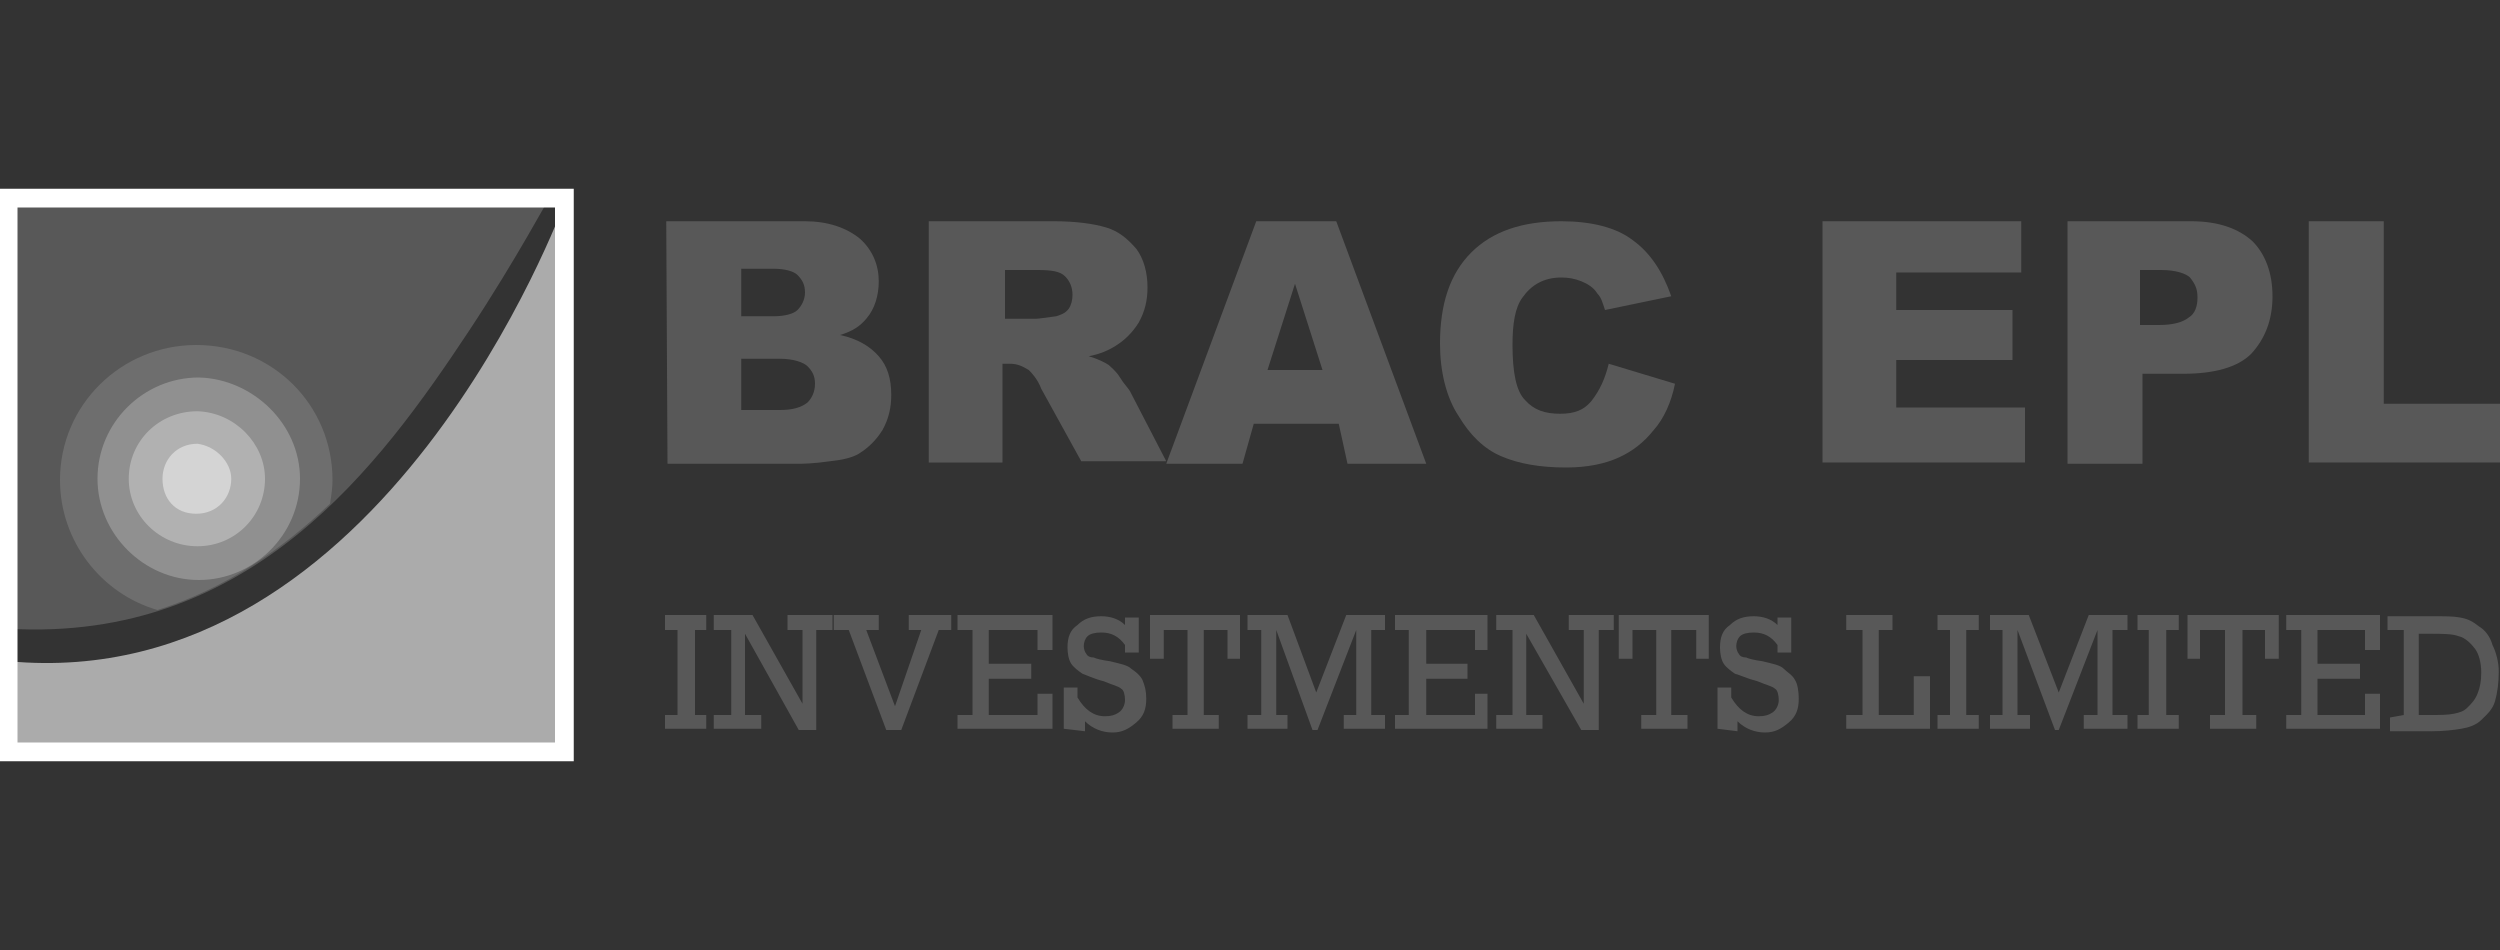 <?xml version="1.0" encoding="utf-8"?>
<!-- Generator: Adobe Illustrator 27.0.0, SVG Export Plug-In . SVG Version: 6.00 Build 0)  -->
<svg version="1.1" id="Layer_1" xmlns="http://www.w3.org/2000/svg" xmlns:xlink="http://www.w3.org/1999/xlink" x="0px" y="0px"
	 viewBox="0 0 200 76" style="enable-background:new 0 0 200 76;" xml:space="preserve">
<rect x="0" y="0" width="200" height="76" fill="#333333" stroke="none"/>
<style type="text/css">
	.st0{fill:#585858;}
	.st1{fill:#ABABAB;}
	.st2{fill:#6E6E6E;}
	.st3{fill:#909090;}
	.st4{fill:#B1B1B1;}
	.st5{fill:#D4D4D4;}
	.st6{fill:#FFFFFF;}
</style>
<g>
	<path class="st0" d="M37.5,26.5C30.4,37.2,20.1,51.4,0.7,50.3V15.8H44C43.9,15.8,41.4,20.6,37.5,26.5"/>
	<path class="st1" d="M0.7,52.9v7.3h44.4V16.4C45.1,16.3,30.8,55.7,0.7,52.9"/>
	<path class="st2" d="M15.7,27.6c-6,0-10.9,4.8-10.9,10.8c0,4.9,3.3,9.1,7.8,10.4c5.4-1.7,9.9-4.8,13.8-8.5c0.1-0.6,0.2-1.3,0.2-1.9
		C26.6,32.4,21.8,27.6,15.7,27.6"/>
	<path class="st3" d="M24,38.3c0,4.5-3.7,8.1-8.1,8.1s-8.1-3.7-8.1-8.1c0-4.5,3.7-8.1,8.1-8.1C20.2,30.3,24,33.9,24,38.3"/>
	<path class="st4" d="M21.2,38.3c0,3-2.4,5.4-5.4,5.4s-5.5-2.4-5.5-5.4c0-3,2.4-5.4,5.5-5.4C18.8,33,21.2,35.5,21.2,38.3"/>
	<path class="st5" d="M18.5,38.3c0,1.5-1.1,2.8-2.8,2.8S13,39.9,13,38.3c0-1.5,1.1-2.8,2.8-2.8C17.3,35.7,18.5,37,18.5,38.3"/>
	<path class="st0" d="M59.3,32.8h3.1c1,0,1.7-0.2,2.2-0.6c0.3-0.3,0.6-0.8,0.6-1.5c0-0.6-0.2-1-0.6-1.4c-0.3-0.3-1.1-0.6-2.2-0.6
		h-3.1V32.8L59.3,32.8z M59.3,25.3h2.6c0.9,0,1.6-0.2,1.9-0.5c0.3-0.3,0.6-0.8,0.6-1.4c0-0.6-0.2-1-0.6-1.4c-0.3-0.3-1-0.5-1.9-0.5
		h-2.6V25.3L59.3,25.3z M53.3,17.7h11.1c1.8,0,3.3,0.5,4.4,1.4c1,0.9,1.5,2.1,1.5,3.4c0,1.1-0.3,2.2-1,3c-0.5,0.6-1.1,1-2.1,1.3
		c1.4,0.3,2.4,0.9,3.1,1.7c0.7,0.8,1,1.8,1,3.1c0,1-0.2,1.9-0.7,2.8c-0.5,0.8-1.1,1.4-1.9,1.9c-0.5,0.3-1.3,0.5-2.3,0.6
		c-1.4,0.2-2.2,0.2-2.6,0.2H53.4L53.3,17.7L53.3,17.7z"/>
	<path class="st0" d="M80.4,25.5h2.5c0.2,0,0.8-0.1,1.6-0.2c0.3-0.1,0.7-0.2,1-0.6c0.2-0.3,0.3-0.7,0.3-1.1c0-0.6-0.2-1.1-0.6-1.5
		s-1.1-0.5-2.2-0.5h-2.6L80.4,25.5L80.4,25.5z M74.3,37V17.7h10c1.8,0,3.2,0.2,4.2,0.5c1,0.3,1.7,0.9,2.4,1.7
		c0.6,0.8,0.9,1.9,0.9,3.1c0,1-0.2,1.9-0.7,2.8c-0.5,0.8-1.1,1.4-1.9,1.9c-0.5,0.3-1.1,0.6-2.1,0.8c0.7,0.2,1.3,0.5,1.6,0.7
		c0.2,0.2,0.6,0.5,0.9,1s0.7,0.9,0.8,1.1l2.9,5.6h-6.8l-3.2-5.8c-0.3-0.8-0.8-1.3-1-1.5c-0.5-0.3-0.9-0.5-1.5-0.5h-0.6V37L74.3,37
		L74.3,37z"/>
	<path class="st0" d="M105.8,29.6l-2.2-6.9l-2.2,6.9H105.8z M107.1,33.9h-6.8l-0.9,3.2h-6.1l7.2-19.4h6.4l7.2,19.4h-6.3L107.1,33.9z
		"/>
	<path class="st0" d="M128.7,29.1l5.3,1.6c-0.3,1.5-0.9,2.8-1.7,3.7c-0.8,1-1.7,1.7-2.8,2.2c-1.1,0.5-2.5,0.8-4.2,0.8
		c-2.1,0-3.8-0.3-5.2-0.9s-2.5-1.7-3.4-3.2c-1-1.5-1.5-3.6-1.5-5.8c0-3.2,0.8-5.6,2.5-7.3c1.7-1.7,4.1-2.5,7.2-2.5
		c2.4,0,4.4,0.5,5.7,1.5c1.4,1,2.4,2.5,3.1,4.5l-5.3,1.1c-0.2-0.6-0.3-1-0.6-1.3c-0.3-0.5-0.8-0.8-1.3-1c-0.5-0.2-1-0.3-1.6-0.3
		c-1.4,0-2.4,0.6-3.1,1.6c-0.6,0.8-0.8,2.1-0.8,3.8c0,2.2,0.3,3.7,1,4.4c0.7,0.8,1.6,1.1,2.8,1.1s1.9-0.3,2.5-1
		C128,31.2,128.4,30.3,128.7,29.1"/>
	<polygon class="st0" points="145.8,17.7 161.7,17.7 161.7,21.8 151.7,21.8 151.7,24.8 161,24.8 161,28.8 151.7,28.8 151.7,32.6 
		162,32.6 162,37 145.8,37 	"/>
	<path class="st0" d="M171.2,26h1.5c1.1,0,1.9-0.2,2.4-0.6c0.5-0.3,0.7-0.9,0.7-1.6c0-0.7-0.2-1.1-0.6-1.6c-0.3-0.3-1.1-0.6-2.3-0.6
		h-1.7L171.2,26L171.2,26z M165.3,17.7h10c2.2,0,3.8,0.6,4.9,1.6c1,1,1.6,2.5,1.6,4.4c0,1.9-0.6,3.4-1.7,4.6c-1.1,1.1-3,1.6-5.4,1.6
		h-3.3v7.2h-6V17.7H165.3z"/>
	<polygon class="st0" points="184.7,17.7 190.7,17.7 190.7,32.3 200,32.3 200,37 184.7,37 	"/>
	<polygon class="st0" points="54.2,57.2 54.2,50.4 53.2,50.4 53.2,49.2 56.5,49.2 56.5,50.4 55.6,50.4 55.6,57.2 56.5,57.2 
		56.5,58.3 53.2,58.3 53.2,57.2 	"/>
	<polygon class="st0" points="58.5,57.2 58.5,50.4 57.1,50.4 57.1,49.2 60.2,49.2 64.2,56.3 64.2,50.4 63,50.4 63,49.2 66.6,49.2 
		66.6,50.4 65.3,50.4 65.3,58.4 63.9,58.4 59.6,50.7 59.6,57.2 60.9,57.2 60.9,58.3 57.1,58.3 57.1,57.2 	"/>
	<polygon class="st0" points="70.9,58.4 67.9,50.4 66.7,50.4 66.7,49.2 70.3,49.2 70.3,50.4 69.3,50.4 71.6,56.5 73.7,50.4 
		72.7,50.4 72.7,49.2 76.1,49.2 76.1,50.4 75.1,50.4 72.1,58.4 	"/>
	<polygon class="st0" points="77.8,57.2 77.8,50.4 76.6,50.4 76.6,49.2 84.2,49.2 84.2,52 83,52 83,50.4 79.1,50.4 79.1,53.1 
		82.5,53.1 82.5,54.3 79.1,54.3 79.1,57.2 83,57.2 83,55.5 84.2,55.5 84.2,58.3 76.6,58.3 76.6,57.2 	"/>
	<path class="st0" d="M85.1,58.3V55h1.1v0.8c0.6,1,1.3,1.5,2.2,1.5c0.5,0,0.8-0.1,1.1-0.3s0.5-0.6,0.5-1s-0.1-0.8-0.3-0.9
		c-0.2-0.2-0.7-0.3-1.4-0.6c-0.8-0.2-1.4-0.5-1.7-0.6c-0.3-0.2-0.7-0.5-0.9-0.8c-0.2-0.3-0.3-0.8-0.3-1.3c0-0.8,0.2-1.4,0.8-1.8
		c0.5-0.5,1.1-0.7,1.9-0.7c0.7,0,1.4,0.2,1.9,0.7v-0.6h1.1v2.8H90v-0.6c-0.5-0.7-1.1-1-1.9-1c-0.5,0-0.9,0.1-1.1,0.3
		s-0.3,0.5-0.3,0.8c0,0.2,0.1,0.5,0.2,0.6c0.1,0.2,0.3,0.3,0.6,0.3c0.2,0.1,0.6,0.2,1.3,0.3c0.8,0.2,1.4,0.3,1.7,0.6
		c0.3,0.2,0.7,0.5,0.9,0.9c0.2,0.5,0.3,0.9,0.3,1.5c0,0.8-0.2,1.4-0.8,1.9c-0.6,0.5-1.1,0.8-1.9,0.8s-1.6-0.3-2.2-0.9v0.8L85.1,58.3
		L85.1,58.3z"/>
	<polygon class="st0" points="95,57.2 95,50.4 93.1,50.4 93.1,52.7 92,52.7 92,49.2 99.2,49.2 99.2,52.7 98.2,52.7 98.2,50.4 
		96.3,50.4 96.3,57.2 97.5,57.2 97.5,58.3 93.8,58.3 93.8,57.2 	"/>
	<polygon class="st0" points="100.9,57.2 100.9,50.4 99.8,50.4 99.8,49.2 103,49.2 105.3,55.4 107.7,49.2 110.8,49.2 110.8,50.4 
		109.7,50.4 109.7,57.2 110.8,57.2 110.8,58.3 107.5,58.3 107.5,57.2 108.5,57.2 108.5,50.4 105.4,58.4 105,58.4 102.1,50.4 
		102.1,57.2 103,57.2 103,58.3 99.8,58.3 99.8,57.2 	"/>
	<polygon class="st0" points="112.7,57.2 112.7,50.4 111.6,50.4 111.6,49.2 119,49.2 119,52 118,52 118,50.4 114.1,50.4 114.1,53.1 
		117.4,53.1 117.4,54.3 114.1,54.3 114.1,57.2 118,57.2 118,55.5 119,55.5 119,58.3 111.6,58.3 111.6,57.2 	"/>
	<polygon class="st0" points="121,57.2 121,50.4 119.7,50.4 119.7,49.2 122.7,49.2 126.7,56.3 126.7,50.4 125.5,50.4 125.5,49.2 
		129.1,49.2 129.1,50.4 127.9,50.4 127.9,58.4 126.5,58.4 122.1,50.7 122.1,57.2 123.4,57.2 123.4,58.3 119.7,58.3 119.7,57.2 	"/>
	<polygon class="st0" points="132.5,57.2 132.5,50.4 130.6,50.4 130.6,52.7 129.5,52.7 129.5,49.2 136.7,49.2 136.7,52.7 
		135.7,52.7 135.7,50.4 133.7,50.4 133.7,57.2 135,57.2 135,58.3 131.3,58.3 131.3,57.2 	"/>
	<path class="st0" d="M137.4,58.3V55h1.1v0.8c0.6,1,1.3,1.5,2.2,1.5c0.5,0,0.8-0.1,1.1-0.3s0.5-0.6,0.5-1s-0.1-0.8-0.3-0.9
		c-0.2-0.2-0.7-0.3-1.4-0.6c-0.8-0.2-1.4-0.5-1.8-0.6c-0.3-0.2-0.7-0.5-0.9-0.8s-0.3-0.8-0.3-1.3c0-0.8,0.2-1.4,0.8-1.8
		c0.5-0.5,1.1-0.7,1.9-0.7c0.7,0,1.4,0.2,1.9,0.7v-0.6h1.1v2.8h-1.1v-0.6c-0.5-0.7-1.1-1-1.9-1c-0.5,0-0.9,0.1-1.1,0.3
		s-0.3,0.5-0.3,0.8c0,0.2,0.1,0.5,0.2,0.6c0.1,0.2,0.3,0.3,0.6,0.3c0.2,0.1,0.6,0.2,1.3,0.3c0.8,0.2,1.4,0.3,1.7,0.6
		s0.7,0.5,0.9,0.9c0.2,0.3,0.3,0.9,0.3,1.5c0,0.8-0.2,1.4-0.8,1.9c-0.6,0.5-1.1,0.8-1.9,0.8s-1.6-0.3-2.2-0.9v0.8L137.4,58.3
		L137.4,58.3z"/>
	<polygon class="st0" points="149,57.2 149,50.4 147.7,50.4 147.7,49.2 151.4,49.2 151.4,50.4 150.3,50.4 150.3,57.2 153.1,57.2 
		153.1,54.1 154.4,54.1 154.4,58.3 147.7,58.3 147.7,57.2 	"/>
	<polygon class="st0" points="156,57.2 156,50.4 155,50.4 155,49.2 158.3,49.2 158.3,50.4 157.3,50.4 157.3,57.2 158.3,57.2 
		158.3,58.3 155,58.3 155,57.2 	"/>
	<polygon class="st0" points="160.2,57.2 160.2,50.4 159.2,50.4 159.2,49.2 162.3,49.2 164.7,55.4 167.1,49.2 170.2,49.2 
		170.2,50.4 169,50.4 169,57.2 170.2,57.2 170.2,58.3 166.7,58.3 166.7,57.2 167.8,57.2 167.8,50.4 164.7,58.4 164.4,58.4 
		161.4,50.4 161.4,57.2 162.4,57.2 162.4,58.3 159.2,58.3 159.2,57.2 	"/>
	<polygon class="st0" points="171.9,57.2 171.9,50.4 171,50.4 171,49.2 174.3,49.2 174.3,50.4 173.3,50.4 173.3,57.2 174.3,57.2 
		174.3,58.3 171,58.3 171,57.2 	"/>
	<polygon class="st0" points="178,57.2 178,50.4 176,50.4 176,52.7 175,52.7 175,49.2 182.3,49.2 182.3,52.7 181.2,52.7 181.2,50.4 
		179.4,50.4 179.4,57.2 180.5,57.2 180.5,58.3 176.8,58.3 176.8,57.2 	"/>
	<polygon class="st0" points="184.1,57.2 184.1,50.4 182.9,50.4 182.9,49.2 190.4,49.2 190.4,52 189.2,52 189.2,50.4 185.4,50.4 
		185.4,53.1 188.8,53.1 188.8,54.3 185.4,54.3 185.4,57.2 189.2,57.2 189.2,55.5 190.4,55.5 190.4,58.3 182.9,58.3 182.9,57.2 	"/>
	<path class="st0" d="M193.7,57.2h0.7c0.8,0,1.4,0,1.9-0.1c0.5-0.1,0.8-0.2,1.1-0.5s0.6-0.6,0.8-1.1c0.2-0.5,0.3-1,0.3-1.7
		c0-0.8-0.2-1.5-0.5-1.9s-0.8-0.9-1.3-1c-0.5-0.2-1.3-0.2-2.4-0.2h-0.8V57.2L193.7,57.2z M192.3,57.2v-6.8h-1.3v-1.1h3.6
		c1,0,1.7,0,2.2,0.1c0.6,0.1,1,0.3,1.5,0.7c0.5,0.3,0.9,0.8,1.1,1.5c0.3,0.6,0.5,1.4,0.5,2.1c0,0.9-0.1,1.7-0.3,2.4
		c-0.2,0.7-0.7,1.1-1.1,1.5s-1,0.6-1.6,0.7s-1.4,0.2-2.4,0.2h-3.3v-1.1L192.3,57.2L192.3,57.2z"/>
	<polygon class="st6" points="45.1,60.2 45.1,59.4 1.4,59.4 1.4,16.6 44.4,16.6 44.4,60.2 45.1,60.2 45.1,59.4 45.1,60.2 45.9,60.2 
		45.9,15.1 0,15.1 0,60.9 45.9,60.9 45.9,60.2 	"/>
</g>
</svg>
